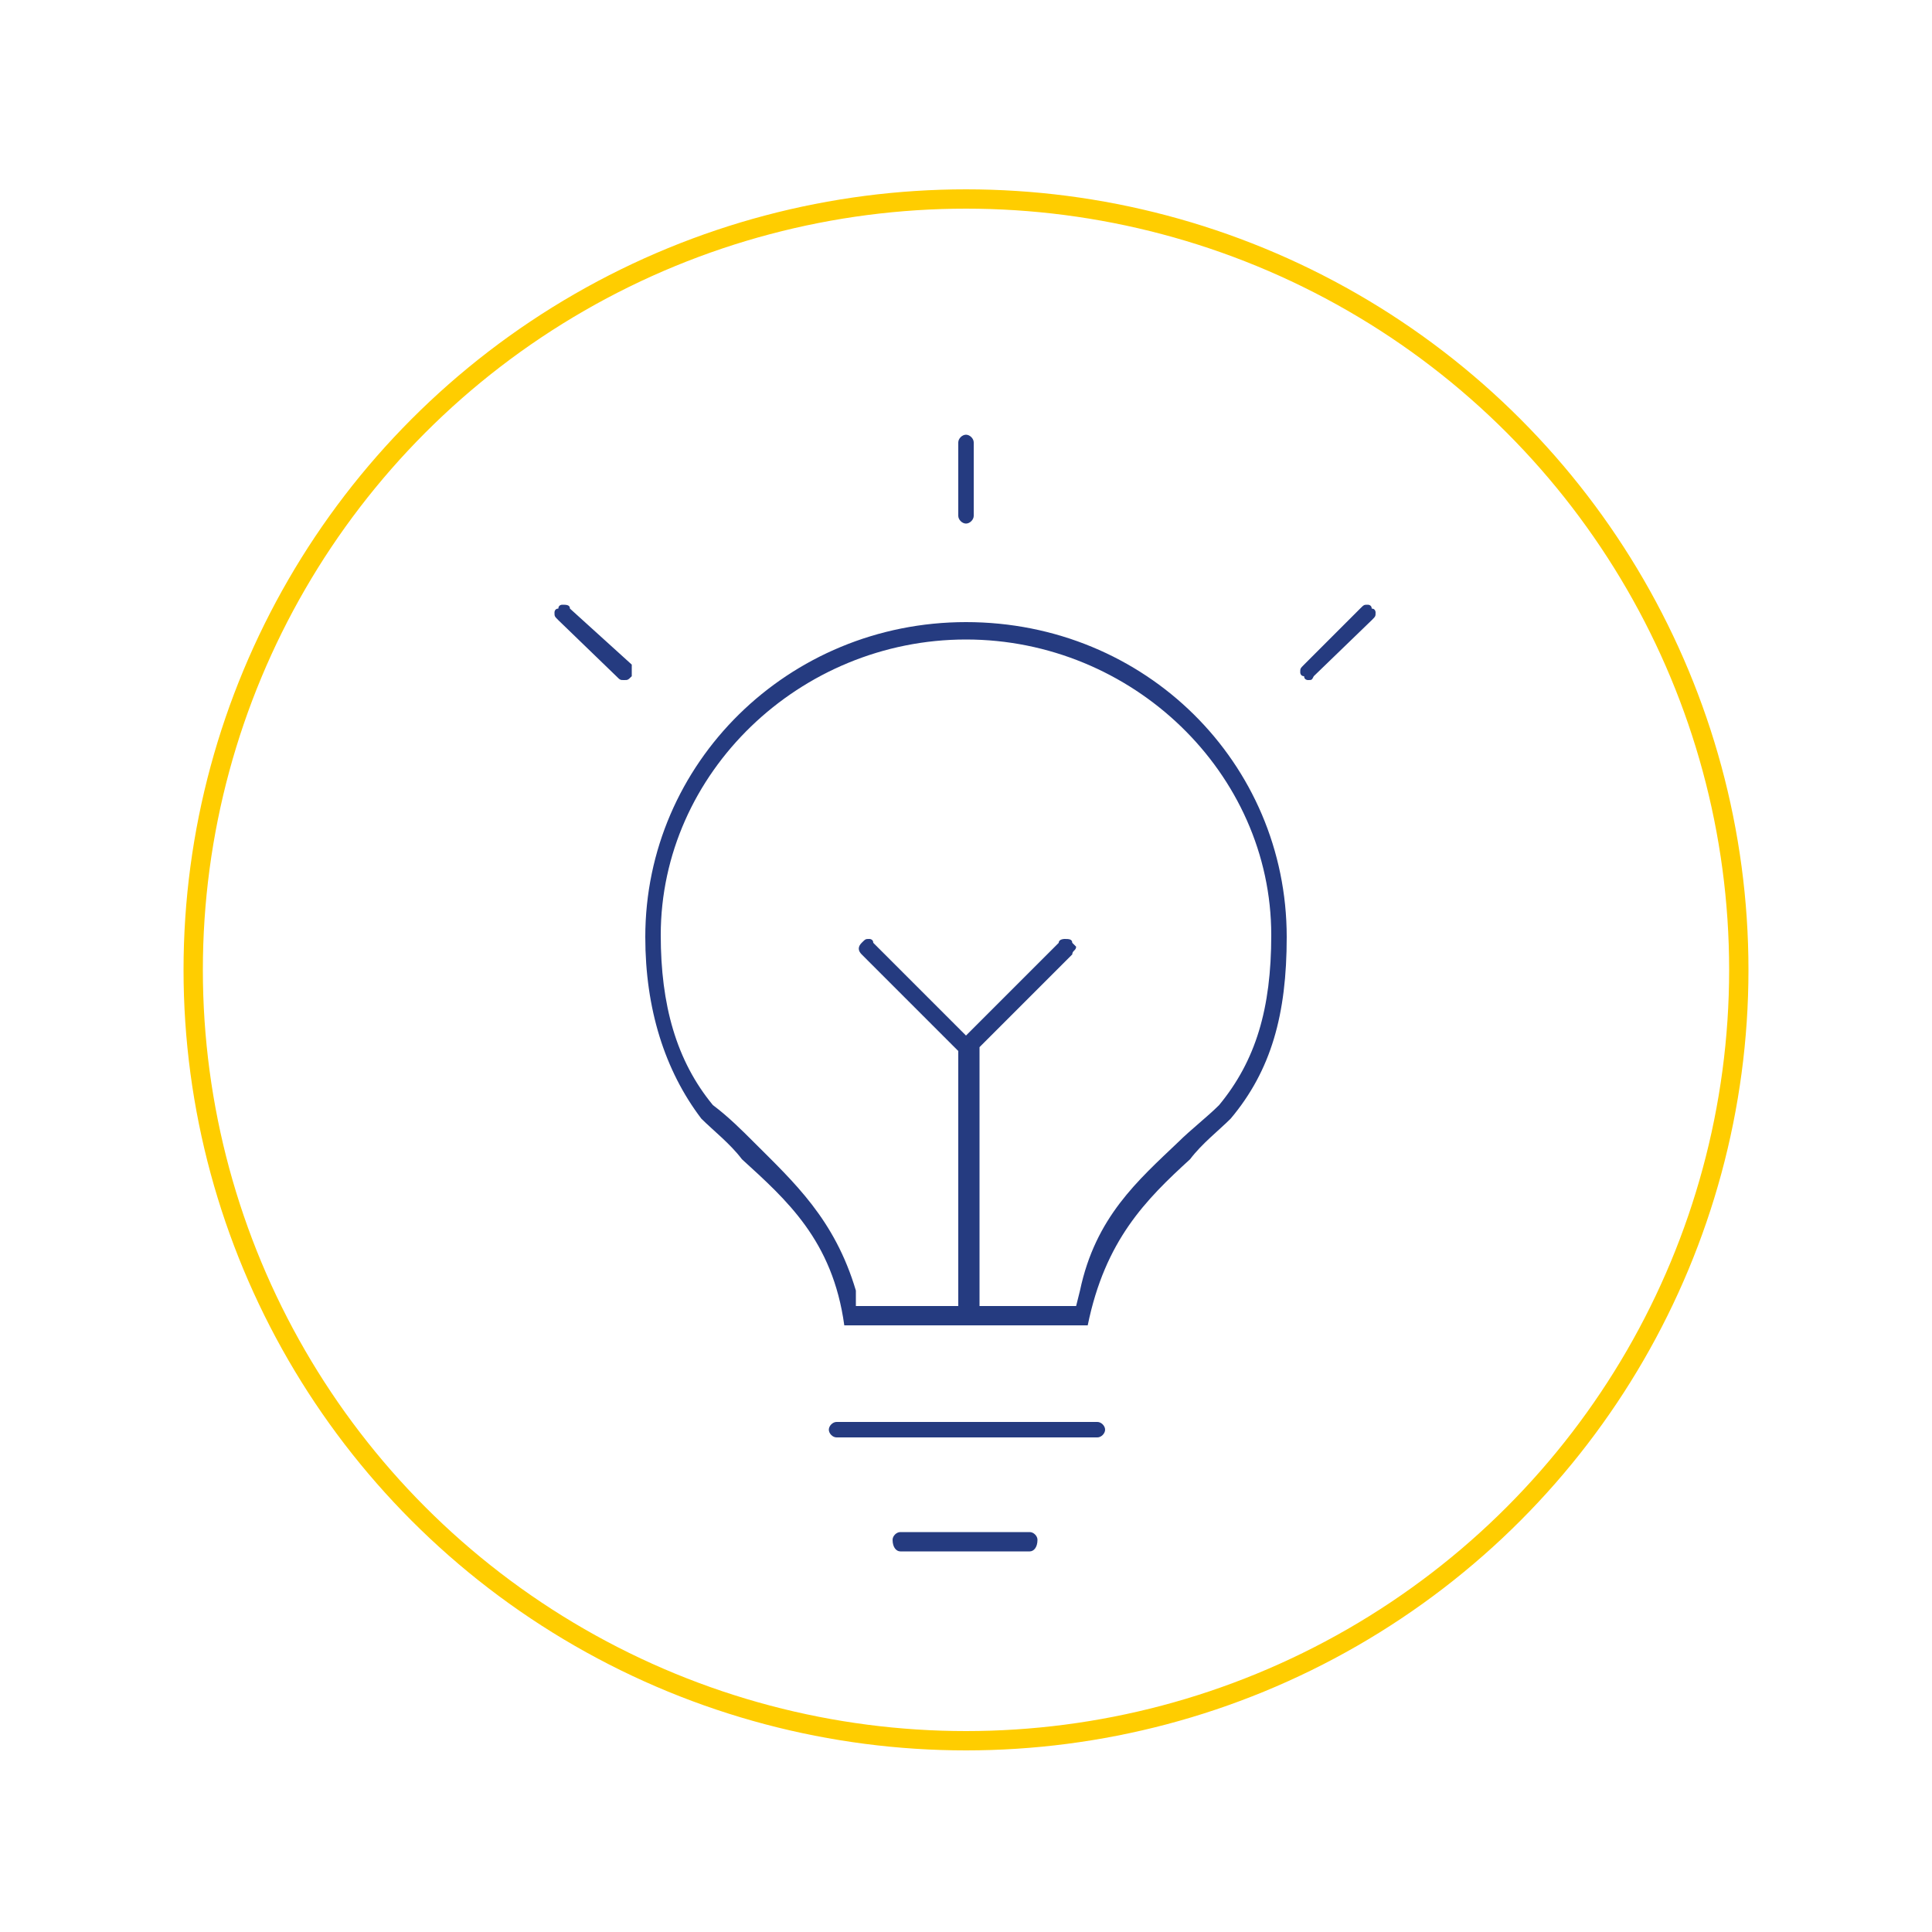 <?xml version="1.0" encoding="utf-8"?>
<!-- Generator: Adobe Illustrator 23.0.3, SVG Export Plug-In . SVG Version: 6.00 Build 0)  -->
<svg version="1.1" id="Capa_1" xmlns="http://www.w3.org/2000/svg" xmlns:xlink="http://www.w3.org/1999/xlink" x="0px" y="0px"
	 viewBox="0 0 100 100" style="enable-background:new 0 0 100 100;" xml:space="preserve">
<style type="text/css">
	.st0{fill-rule:evenodd;clip-rule:evenodd;fill:none;stroke:#FFCD00;stroke-miterlimit:10;}
	.st1{fill-rule:evenodd;clip-rule:evenodd;fill:#253B80;}
</style>
<g>
	<ellipse class="st0" cx="50" cy="50.2" rx="40" ry="39.9"/>
	<path class="st1" d="M50,27.1c-0.2,0-0.4-0.2-0.4-0.4c0-3.8,0-3.8,0-3.8c0-0.2,0.2-0.4,0.4-0.4c0.2,0,0.4,0.2,0.4,0.4
		c0,3.8,0,3.8,0,3.8C50.4,26.9,50.2,27.1,50,27.1z M32.3,35.2c-0.2,0-0.2,0-0.4-0.2c-3-2.9-3-2.9-3-2.9c-0.2-0.2-0.2-0.2-0.2-0.4
		c0,0,0-0.2,0.2-0.2c0-0.2,0.2-0.2,0.2-0.2c0.2,0,0.4,0,0.4,0.2c3.2,2.9,3.2,2.9,3.2,2.9c0,0.2,0,0.2,0,0.4V35
		C32.5,35.2,32.5,35.2,32.3,35.2z M67.7,35.2c0,0-0.2,0-0.2-0.2c-0.2,0-0.2-0.2-0.2-0.2c0-0.2,0-0.2,0.2-0.4
		c2.9-2.9,2.9-2.9,2.9-2.9c0.2-0.2,0.2-0.2,0.4-0.2c0,0,0.2,0,0.2,0.2c0.2,0,0.2,0.2,0.2,0.2c0,0.2,0,0.2-0.2,0.4
		c-3,2.9-3,2.9-3,2.9C67.9,35.2,67.9,35.2,67.7,35.2z M55.1,48.6c0.2,0,0.4,0,0.4,0.2l0.2,0.2c0,0.2-0.2,0.2-0.2,0.4
		c-4.8,4.8-4.8,4.8-4.8,4.8c0,13.4,0,13.4,0,13.4c5,0,5,0,5,0c0.2-0.8,0.2-0.8,0.2-0.8c0.8-3.8,3-5.7,5.1-7.7
		c0.6-0.6,1.5-1.3,2.1-1.9c1.9-2.3,2.7-5,2.7-8.8c0-8.4-7.2-15.3-15.8-15.3s-15.8,6.9-15.8,15.3c0,3.6,0.8,6.5,2.7,8.8
		c0.8,0.6,1.5,1.3,2.1,1.9c2.1,2.1,4.2,4,5.3,7.7c0,0.8,0,0.8,0,0.8c5.3,0,5.3,0,5.3,0c0-13.2,0-13.2,0-13.2c-5-5-5-5-5-5
		c-0.2-0.2-0.2-0.4,0-0.6c0.2-0.2,0.2-0.2,0.4-0.2c0,0,0.2,0,0.2,0.2c4.8,4.8,4.8,4.8,4.8,4.8c4.8-4.8,4.8-4.8,4.8-4.8
		C54.8,48.6,55.1,48.6,55.1,48.6z M43.7,68.6c-0.6-4.4-3-6.5-5.3-8.6c-0.6-0.8-1.5-1.5-2.1-2.1c-1.9-2.5-2.9-5.7-2.9-9.4
		c0-9,7.4-16.3,16.6-16.3c9.3,0,16.6,7.3,16.6,16.3c0,4-0.8,6.9-2.9,9.4c-0.6,0.6-1.5,1.3-2.1,2.1c-2.3,2.1-4.4,4.2-5.3,8.6H43.7z
		 M43.3,74.4c-0.2,0-0.4-0.2-0.4-0.4c0-0.2,0.2-0.4,0.4-0.4c13.5,0,13.5,0,13.5,0c0.2,0,0.4,0.2,0.4,0.4c0,0.2-0.2,0.4-0.4,0.4H43.3
		z M46.6,80.3c-0.2,0-0.4-0.2-0.4-0.6c0-0.2,0.2-0.4,0.4-0.4c6.7,0,6.7,0,6.7,0c0.2,0,0.4,0.2,0.4,0.4c0,0.4-0.2,0.6-0.4,0.6H46.6z"
		/>
</g>
</svg>
